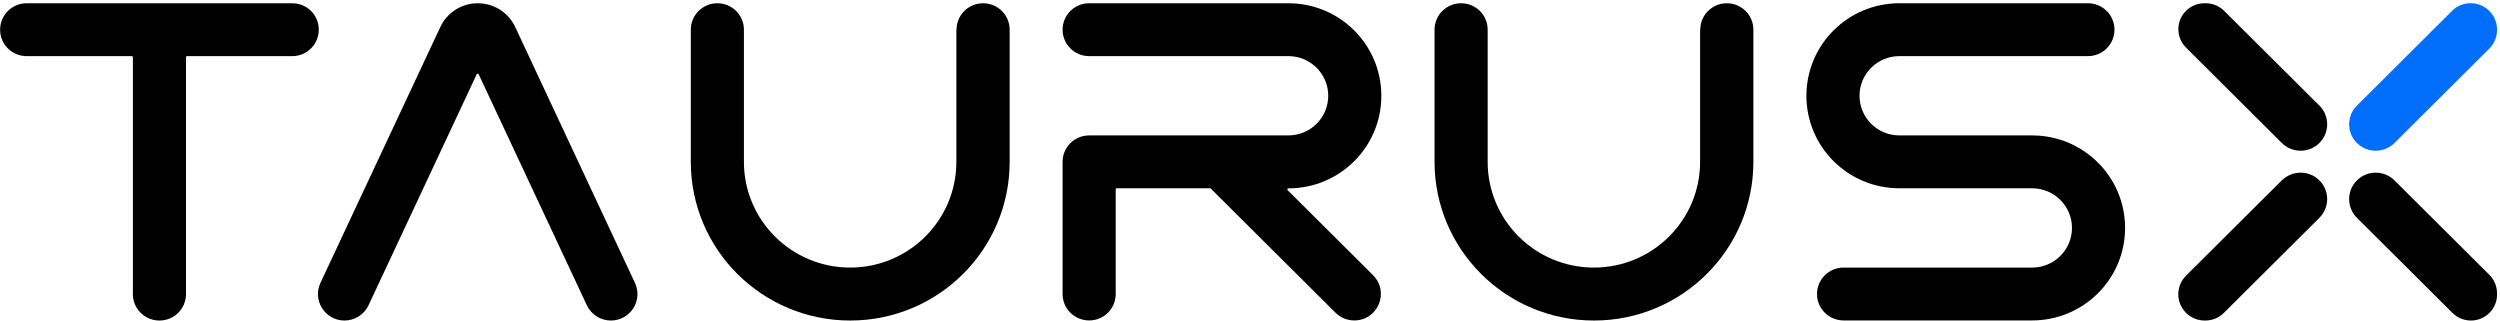 <svg width="709" height="91" viewBox="0 0 709 91" fill="none" xmlns="http://www.w3.org/2000/svg">
<path d="M82.896 0.929H7.56C3.391 0.929 0.028 4.276 0.028 8.425C0.028 12.573 3.391 15.921 7.56 15.921H37.377C37.543 15.921 37.685 16.062 37.685 16.227V83.408C37.685 87.557 41.048 90.904 45.216 90.904C49.385 90.904 52.748 87.557 52.748 83.408V16.227C52.748 16.062 52.89 15.921 53.055 15.921H82.873C87.041 15.921 90.404 12.573 90.404 8.425C90.428 4.276 87.065 0.929 82.896 0.929Z" fill="black"/>
<path d="M135.497 0.924C130.95 0.924 126.806 3.541 124.887 7.643L90.878 80.222C88.557 85.195 92.204 90.9 97.699 90.9C100.635 90.9 103.288 89.203 104.519 86.563L135.189 21.079C135.308 20.843 135.639 20.843 135.758 21.079L166.428 86.563C167.659 89.203 170.335 90.9 173.249 90.9C178.767 90.9 182.414 85.195 180.069 80.222L146.107 7.643C144.189 3.541 140.045 0.924 135.497 0.924Z" fill="black"/>
<path d="M527.361 27.16C527.361 20.937 532.429 15.916 538.658 15.916H592.135C596.303 15.916 599.666 12.569 599.666 8.42C599.666 4.271 596.303 0.924 592.135 0.924H538.658C524.093 0.924 512.298 12.663 512.298 27.16C512.298 41.657 524.093 53.396 538.658 53.396H576.314C582.567 53.396 587.611 58.441 587.611 64.64C587.611 70.863 582.543 75.884 576.314 75.884H522.837C518.669 75.884 515.306 79.231 515.306 83.38C515.306 87.529 518.669 90.876 522.837 90.876H576.314C590.88 90.876 602.674 79.137 602.674 64.64C602.674 50.143 590.88 38.404 576.314 38.404H538.658C532.406 38.404 527.361 33.36 527.361 27.16Z" fill="black"/>
<path d="M271.226 8.42V45.9C271.226 62.471 257.727 75.884 241.101 75.884C224.452 75.884 210.976 62.448 210.976 45.9V8.42C210.976 4.271 207.613 0.924 203.445 0.924C199.276 0.924 195.913 4.271 195.913 8.42V45.9C195.913 70.745 216.139 90.9 241.125 90.9C266.087 90.9 286.336 70.769 286.336 45.9V8.42C286.336 4.271 282.973 0.924 278.805 0.924C274.637 0.924 271.274 4.271 271.274 8.42H271.226Z" fill="black"/>
<path d="M482.15 8.42V45.9C482.15 62.471 468.651 75.884 452.025 75.884C435.376 75.884 421.9 62.448 421.9 45.9V8.42C421.9 4.271 418.537 0.924 414.368 0.924C410.2 0.924 406.837 4.271 406.837 8.42V45.9C406.837 70.745 427.063 90.9 452.049 90.9C477.011 90.9 497.26 70.769 497.26 45.9V8.42C497.26 4.271 493.897 0.924 489.729 0.924C485.561 0.924 482.198 4.271 482.198 8.42H482.15Z" fill="black"/>
<path d="M668.42 61.767L695.537 88.757C696.934 90.148 698.805 90.902 700.771 90.902C704.845 90.902 708.16 87.602 708.16 83.548V83.171C708.16 81.214 707.379 79.352 706.005 77.961L679.077 51.159C676.14 48.236 671.356 48.236 668.42 51.159C665.483 54.082 665.483 58.844 668.42 61.767Z" fill="black"/>
<path d="M657.762 29.942L630.763 3.07C629.389 1.702 627.518 0.924 625.552 0.924H625.173C621.1 0.924 617.784 4.225 617.784 8.279C617.784 10.236 618.566 12.098 619.939 13.489L647.128 40.55C650.064 43.472 654.849 43.472 657.785 40.55C660.722 37.627 660.722 32.865 657.785 29.942H657.762Z" fill="black"/>
<path d="M695.395 3.097L668.42 29.946C665.483 32.869 665.483 37.63 668.42 40.553C671.356 43.476 676.14 43.476 679.077 40.553L705.981 13.775C707.379 12.384 708.16 10.475 708.16 8.518V8.353C708.16 4.252 704.821 0.905 700.676 0.905C698.687 0.905 696.792 1.682 695.395 3.073V3.097Z" fill="#006EFA"/>
<path d="M647.105 51.159L619.94 78.197C618.543 79.588 617.761 81.497 617.761 83.453C617.761 87.555 621.1 90.902 625.245 90.902H625.411C627.4 90.902 629.295 90.124 630.692 88.734L657.786 61.767C660.723 58.844 660.723 54.082 657.786 51.159C654.849 48.236 650.065 48.236 647.128 51.159H647.105Z" fill="black"/>
<path d="M389.454 78.1L365.178 53.939C364.989 53.75 365.131 53.42 365.391 53.42C379.957 53.42 391.751 41.681 391.751 27.184C391.751 12.664 379.957 0.924 365.391 0.924H308.883C304.715 0.924 301.352 4.272 301.352 8.42C301.352 12.569 304.715 15.916 308.883 15.916H365.391C371.644 15.916 376.688 20.961 376.688 27.16C376.688 33.383 371.62 38.404 365.391 38.404H308.883C304.715 38.404 301.352 41.752 301.352 45.9V83.38C301.352 87.529 304.715 90.876 308.883 90.876C313.051 90.876 316.414 87.529 316.414 83.38V53.703C316.414 53.538 316.556 53.396 316.722 53.396H343.176C343.176 53.396 343.342 53.42 343.389 53.491L378.749 88.684C380.17 90.099 382.088 90.876 384.077 90.876C390.78 90.876 394.143 82.791 389.406 78.077L389.454 78.1Z" fill="black"/>
</svg>
